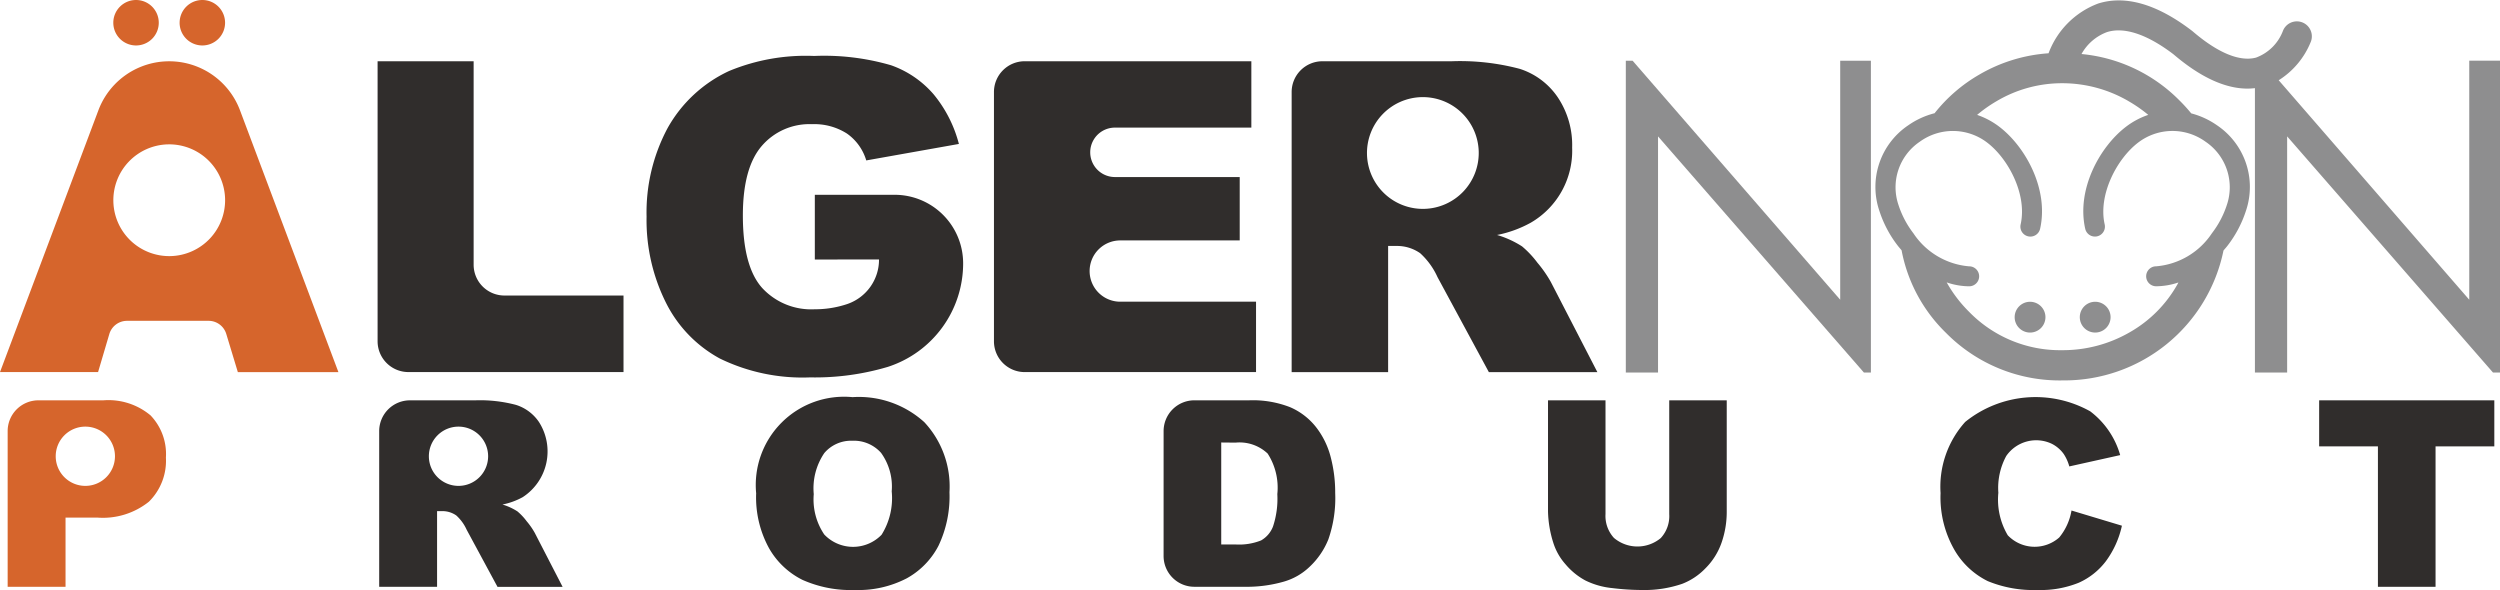 <svg id="ap_logo" xmlns="http://www.w3.org/2000/svg" xmlns:xlink="http://www.w3.org/1999/xlink" width="197.209" height="46.54" viewBox="0 0 197.209 46.54">
  <defs>
    <clipPath id="clip-path">
      <rect id="長方形_2412" data-name="長方形 2412" width="197.209" height="46.541" fill="none"/>
    </clipPath>
  </defs>
  <g id="グループ_3534" data-name="グループ 3534" transform="translate(0 0)" clip-path="url(#clip-path)">
    <path id="パス_11381" data-name="パス 11381" d="M53.624,8.7H61.2v16.05a2.43,2.43,0,0,0,2.43,2.431h9.393v6.038H56.055a2.431,2.431,0,0,1-2.431-2.431Z" transform="translate(-23.838 -3.869)" fill="#302d2c"/>
    <path id="パス_11382" data-name="パス 11382" d="M105.1,24.006V18.9h6.3A5.406,5.406,0,0,1,116.8,24.31a8.581,8.581,0,0,1-5.946,8.166,20.173,20.173,0,0,1-6.13.828,14.882,14.882,0,0,1-7.117-1.489,10.178,10.178,0,0,1-4.265-4.432,14.564,14.564,0,0,1-1.514-6.757,14.111,14.111,0,0,1,1.656-6.983,10.727,10.727,0,0,1,4.85-4.507,15.783,15.783,0,0,1,6.707-1.188,18.843,18.843,0,0,1,6.079.736,7.9,7.9,0,0,1,3.345,2.283,10.141,10.141,0,0,1,2,3.922l-7.308,1.3a3.965,3.965,0,0,0-1.53-2.124,4.787,4.787,0,0,0-2.751-.736,4.96,4.96,0,0,0-3.972,1.731q-1.481,1.731-1.48,5.477,0,3.982,1.5,5.687a5.26,5.26,0,0,0,4.173,1.706,7.913,7.913,0,0,0,2.425-.368c.061-.019.122-.039.184-.061a3.7,3.7,0,0,0,2.458-3.5Z" transform="translate(-40.824 -3.534)" fill="#302d2c"/>
    <path id="パス_11383" data-name="パス 11383" d="M143.583,8.7H161.46v5.235H150.7a1.949,1.949,0,0,0,0,3.9h9.842v5h-9.374a2.417,2.417,0,1,0,0,4.833h10.662v5.553H143.583a2.428,2.428,0,0,1-2.427-2.427V11.13A2.427,2.427,0,0,1,143.583,8.7" transform="translate(-62.749 -3.869)" fill="#302d2c"/>
    <path id="パス_11384" data-name="パス 11384" d="M107.39,64.015a6.964,6.964,0,0,1,7.6-7.616,7.691,7.691,0,0,1,5.66,1.972,7.435,7.435,0,0,1,1.987,5.524,9.056,9.056,0,0,1-.868,4.23,6.186,6.186,0,0,1-2.508,2.569,8.281,8.281,0,0,1-4.089.918,9.4,9.4,0,0,1-4.119-.793A6.2,6.2,0,0,1,108.4,68.31a8.326,8.326,0,0,1-1.014-4.295m4.546.02a4.934,4.934,0,0,0,.828,3.2,3.134,3.134,0,0,0,4.521.02,5.441,5.441,0,0,0,.8-3.422,4.548,4.548,0,0,0-.838-3.036,2.865,2.865,0,0,0-2.273-.958,2.763,2.763,0,0,0-2.208.973,4.95,4.95,0,0,0-.833,3.221" transform="translate(-47.739 -25.071)" fill="#302d2c"/>
    <path id="パス_11385" data-name="パス 11385" d="M165.248,59.277a2.428,2.428,0,0,1,2.427-2.427H172a8.086,8.086,0,0,1,3.227.542,5.243,5.243,0,0,1,2.032,1.555,6.445,6.445,0,0,1,1.164,2.358,10.956,10.956,0,0,1,.361,2.85,9.887,9.887,0,0,1-.537,3.658,6.051,6.051,0,0,1-1.49,2.177,4.863,4.863,0,0,1-2.047,1.169,10.536,10.536,0,0,1-2.71.4h-4.326a2.428,2.428,0,0,1-2.427-2.427Zm4.546.9V68.22h1.114a4.69,4.69,0,0,0,2.027-.316,2.147,2.147,0,0,0,.943-1.1,6.935,6.935,0,0,0,.341-2.553,4.958,4.958,0,0,0-.763-3.2,3.226,3.226,0,0,0-2.529-.863Z" transform="translate(-73.459 -25.272)" fill="#302d2c"/>
    <path id="パス_11386" data-name="パス 11386" d="M229.4,56.851h4.536v8.764a7.376,7.376,0,0,1-.407,2.462,5.328,5.328,0,0,1-1.274,2.027,5.082,5.082,0,0,1-1.821,1.218,9.164,9.164,0,0,1-3.181.492,19.95,19.95,0,0,1-2.343-.151,6.166,6.166,0,0,1-2.122-.6,5.353,5.353,0,0,1-1.561-1.269,4.657,4.657,0,0,1-.968-1.694,8.794,8.794,0,0,1-.422-2.489V56.851h4.536v8.975a2.566,2.566,0,0,0,.667,1.88,2.877,2.877,0,0,0,3.693.01,2.557,2.557,0,0,0,.667-1.89Z" transform="translate(-97.725 -25.272)" fill="#302d2c"/>
    <path id="パス_11387" data-name="パス 11387" d="M285.906,65.34l3.984,1.2a7.347,7.347,0,0,1-1.264,2.8,5.487,5.487,0,0,1-2.142,1.7,8.011,8.011,0,0,1-3.257.572,9.477,9.477,0,0,1-3.918-.7,6.219,6.219,0,0,1-2.624-2.452,8.315,8.315,0,0,1-1.1-4.494,7.64,7.64,0,0,1,1.942-5.611,8.838,8.838,0,0,1,9.864-.836,6.6,6.6,0,0,1,2.363,3.452l-4.014.893a3.435,3.435,0,0,0-.442-.983,2.618,2.618,0,0,0-.933-.8,2.87,2.87,0,0,0-3.6.962,5.285,5.285,0,0,0-.622,2.9,5.508,5.508,0,0,0,.743,3.353,2.932,2.932,0,0,0,4.059.174,4.528,4.528,0,0,0,.968-2.127" transform="translate(-122.506 -25.071)" fill="#302d2c"/>
    <path id="パス_11388" data-name="パス 11388" d="M329.353,56.851h13.818v3.633h-4.636V71.561h-4.546V60.483h-4.636Z" transform="translate(-146.41 -25.272)" fill="#302d2c"/>
    <path id="パス_11389" data-name="パス 11389" d="M16.092,1.793a1.793,1.793,0,1,1,1.793,1.793,1.793,1.793,0,0,1-1.793-1.793" transform="translate(-7.154 0)" fill="#d6652c"/>
    <path id="パス_11390" data-name="パス 11390" d="M25.508,1.793A1.793,1.793,0,1,1,27.3,3.586a1.793,1.793,0,0,1-1.793-1.793" transform="translate(-11.339 0)" fill="#d6652c"/>
    <path id="パス_11391" data-name="パス 11391" d="M18.932,12.571a5.967,5.967,0,0,0-11.171,0L0,33.221H7.736l.887-3a1.457,1.457,0,0,1,1.4-1.044h6.432a1.456,1.456,0,0,1,1.394,1.034l.913,3.013h7.934Zm-5.476,11.5a4.408,4.408,0,1,1,4.3-4.517,4.408,4.408,0,0,1-4.3,4.517" transform="translate(0 -3.869)" fill="#d6652c"/>
    <path id="パス_11392" data-name="パス 11392" d="M203.881,26.116a9.666,9.666,0,0,0-1.061-1.524,7.623,7.623,0,0,0-1.212-1.288,7.584,7.584,0,0,0-1.972-.9,9.142,9.142,0,0,0,2.661-.97,6.559,6.559,0,0,0,3.263-5.921,6.771,6.771,0,0,0-1.137-3.972A5.721,5.721,0,0,0,201.429,9.3a18.356,18.356,0,0,0-5.369-.6h-10.2a2.428,2.428,0,0,0-2.427,2.427V33.221h7.61V23.27h.669a3.183,3.183,0,0,1,1.856.569,5.72,5.72,0,0,1,1.371,1.89l4.05,7.493h8.56Zm-9.991-5.772a4.408,4.408,0,1,1,4.3-4.517,4.408,4.408,0,0,1-4.3,4.517" transform="translate(-81.543 -3.868)" fill="#302d2c"/>
    <path id="パス_11393" data-name="パス 11393" d="M12.342,58.025a5.171,5.171,0,0,0-3.7-1.174H3.515a2.427,2.427,0,0,0-2.427,2.427V71.562H5.654V66.1H8.143a5.8,5.8,0,0,0,4.089-1.254,4.537,4.537,0,0,0,1.34-3.482,4.4,4.4,0,0,0-1.229-3.342M7.216,63.6a2.337,2.337,0,1,1,2.337-2.337A2.337,2.337,0,0,1,7.216,63.6" transform="translate(-0.484 -25.272)" fill="#d6652c"/>
    <path id="パス_11394" data-name="パス 11394" d="M66.12,67.3a5.765,5.765,0,0,0-.637-.913,4.592,4.592,0,0,0-.727-.774,4.538,4.538,0,0,0-1.183-.542,5.522,5.522,0,0,0,1.6-.582,4.3,4.3,0,0,0,1.275-5.936,3.428,3.428,0,0,0-1.8-1.34,11.019,11.019,0,0,0-3.221-.361H56.278a2.427,2.427,0,0,0-2.427,2.427V71.562h4.566V65.591h.4a1.909,1.909,0,0,1,1.114.341,3.431,3.431,0,0,1,.823,1.134l2.43,4.5h5.136Zm-6.013-3.7a2.337,2.337,0,1,1,2.337-2.337A2.337,2.337,0,0,1,60.107,63.6" transform="translate(-23.939 -25.272)" fill="#302d2c"/>
    <path id="パス_11395" data-name="パス 11395" d="M247.8,27.475,231.423,8.62h-.535v24.6h2.542V14.591l16.239,18.626h.552V8.62H247.8Z" transform="translate(-102.638 -3.831)" fill="#8e8e8f"/>
    <path id="パス_11396" data-name="パス 11396" d="M313.187,4.81V23.669L298.155,6.354A6.4,6.4,0,0,0,300.7,3.291a1.181,1.181,0,1,0-2.223-.8,3.6,3.6,0,0,1-2.112,2.077c-1.291.342-3.02-.375-5-2.075l-.052-.042C288.567.351,286.078-.374,283.92.3A6.675,6.675,0,0,0,280,4.227a12.515,12.515,0,0,0-5.457,1.678,12.351,12.351,0,0,0-3.533,3.051,6.353,6.353,0,0,0-2.078.953,5.858,5.858,0,0,0-2.284,6.729,9.024,9.024,0,0,0,1.429,2.73c.106.14.22.266.33.4a12.239,12.239,0,0,0,3.507,6.518,12.6,12.6,0,0,0,9.238,3.746A12.817,12.817,0,0,0,293.8,19.785c.116-.138.236-.27.346-.416a9.066,9.066,0,0,0,1.43-2.73,5.86,5.86,0,0,0-2.285-6.73,6.336,6.336,0,0,0-2.036-.942A13.136,13.136,0,0,0,290.3,7.92,12.517,12.517,0,0,0,282.6,4.286a3.811,3.811,0,0,1,2.022-1.734c1.362-.422,3.169.184,5.232,1.755,2.108,1.8,4.067,2.707,5.843,2.707a5.054,5.054,0,0,0,.582-.037V29.412h2.542V10.782l16.24,18.63h.552V4.81Zm-26.868,3.2a10.908,10.908,0,0,1,1.546,1.076,6.1,6.1,0,0,0-1.758.938c-2.076,1.585-3.909,4.94-3.217,8.035a.787.787,0,1,0,1.536-.343c-.522-2.335.963-5.161,2.637-6.44a4.445,4.445,0,0,1,5.325-.071,4.336,4.336,0,0,1,1.681,4.974,7.462,7.462,0,0,1-1.183,2.246,5.855,5.855,0,0,1-4.387,2.606h-.011a.787.787,0,0,0,0,1.575h.013a5.575,5.575,0,0,0,1.743-.3c-.027.05-.051.1-.079.151a9.953,9.953,0,0,1-3.8,3.8,10.525,10.525,0,0,1-5.3,1.39,10.013,10.013,0,0,1-7.329-3.022,10.433,10.433,0,0,1-1.771-2.325,5.577,5.577,0,0,0,1.76.308h.013a.787.787,0,0,0,0-1.575h-.012a5.857,5.857,0,0,1-4.387-2.606,7.444,7.444,0,0,1-1.181-2.246,4.332,4.332,0,0,1,1.68-4.974,4.445,4.445,0,0,1,5.326.07c1.674,1.279,3.158,4.1,2.636,6.44a.787.787,0,1,0,1.536.343c.692-3.094-1.141-6.449-3.217-8.035a6.135,6.135,0,0,0-1.754-.937,10.7,10.7,0,0,1,1.524-1.076,10.12,10.12,0,0,1,5.176-1.423,10.4,10.4,0,0,1,5.26,1.423" transform="translate(-118.403 -0.024)" fill="#8e8e8f"/>
    <path id="パス_11397" data-name="パス 11397" d="M287.325,42.857a1.214,1.214,0,1,0,1.214,1.214,1.214,1.214,0,0,0-1.214-1.214" transform="translate(-127.187 -19.051)" fill="#8e8e8f"/>
    <path id="パス_11398" data-name="パス 11398" d="M296.575,45.284a1.214,1.214,0,1,0-1.214-1.214,1.214,1.214,0,0,0,1.214,1.214" transform="translate(-131.299 -19.051)" fill="#8e8e8f"/>
  </g>
</svg>
